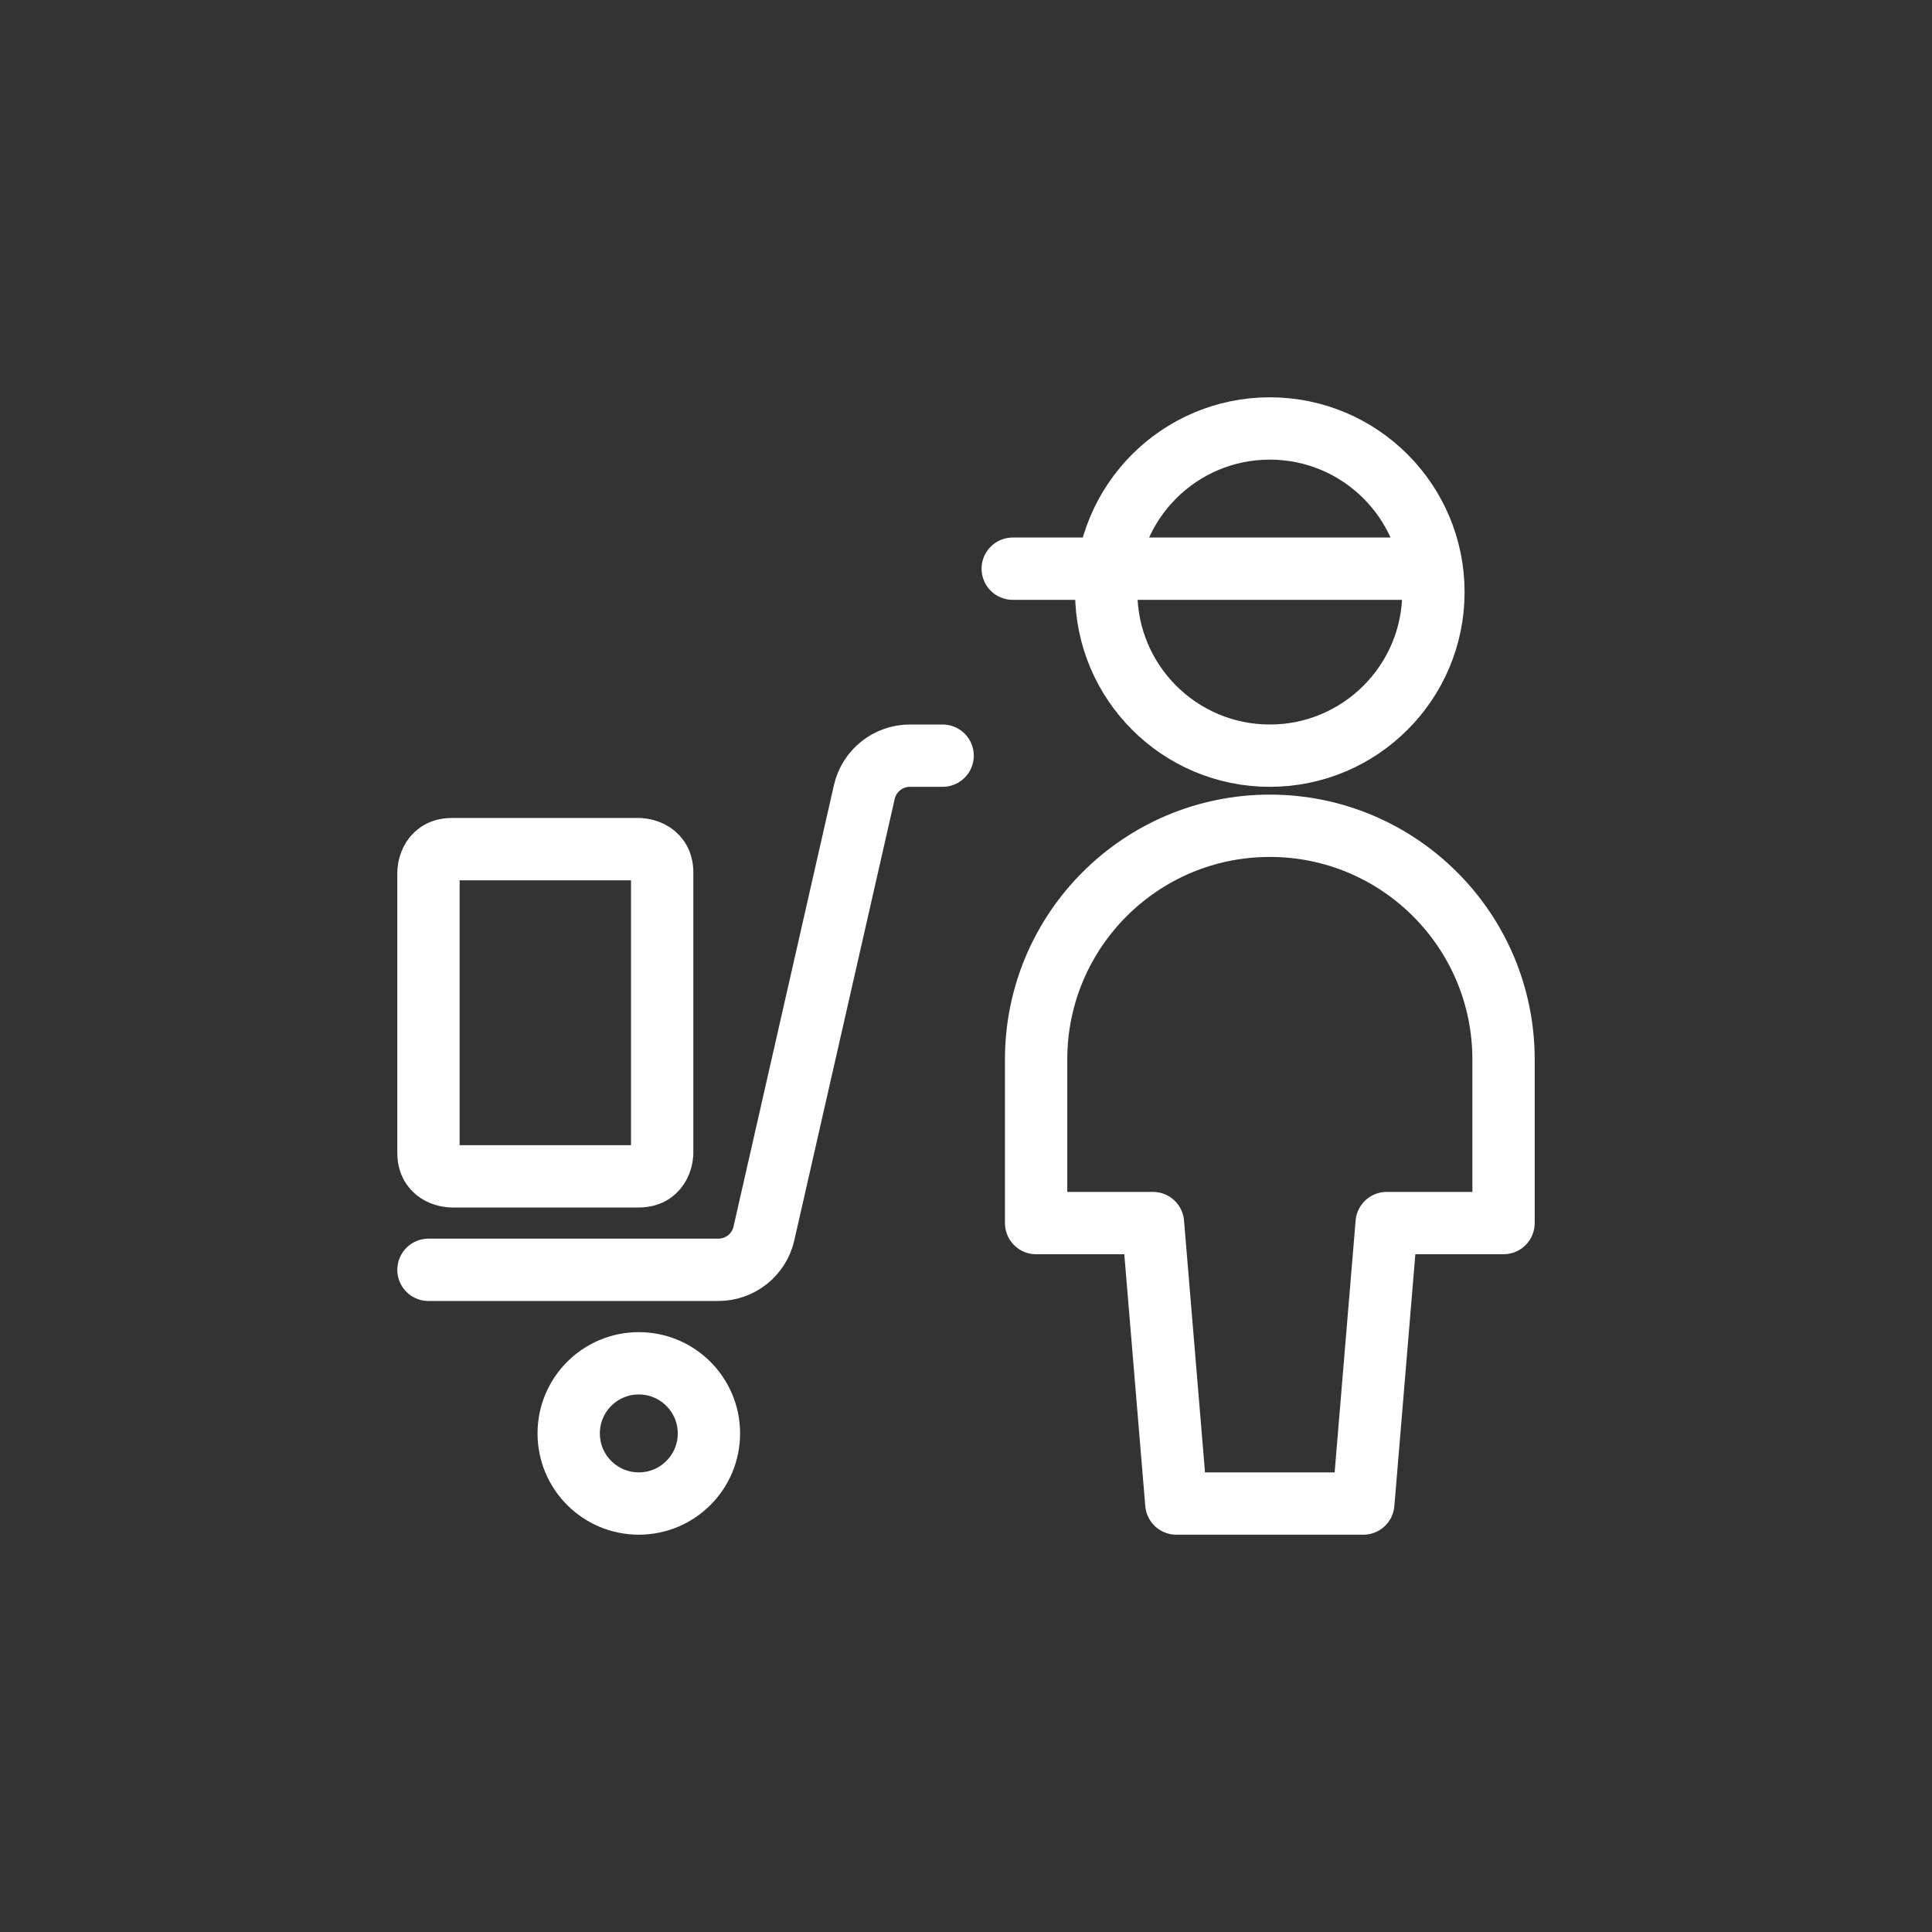 <?xml version="1.0" encoding="utf-8" standalone="yes"?>
<!DOCTYPE svg PUBLIC "-//W3C//DTD SVG 1.1//EN" "http://www.w3.org/Graphics/SVG/1.1/DTD/svg11.dtd">
<svg width="62" height="62" viewBox="0 0 62 62" style="fill:none;stroke:none;fill-rule:evenodd;clip-rule:evenodd;stroke-linecap:round;stroke-linejoin:round;stroke-miterlimit:1.5;" version="1.1" xmlns="http://www.w3.org/2000/svg" xmlns:xlink="http://www.w3.org/1999/xlink"><rect x="0" y="0" width="62" height="62" fill="#333333" stroke="none"/><g id="items" style="isolation: isolate"><g id="blend" style="mix-blend-mode: normal"><g id="g-root-ic_work_18gxwop6g4e8c-fill" data-item-order="0" transform="translate(3, 3)"></g><g id="g-root-ic_work_18gxwop6g4e8c-stroke" data-item-order="0" transform="translate(3, 3)"><g id="ic_work_18gxwop6g4e8c-stroke" fill="none" stroke-linecap="round" stroke-linejoin="round" stroke-miterlimit="4" stroke="#ffffff" stroke-width="2"><g><path d="M 15.25 43C 15.25 44.243 16.257 45.25 17.5 45.25C 18.743 45.25 19.75 44.243 19.75 43C 19.75 41.757 18.743 40.75 17.5 40.75C 16.257 40.75 15.25 41.757 15.25 43M 27.25 21.25L 26.2 21.25C 25.5 21.25 24.893 21.734 24.737 22.417L 21.515 36.583C 21.36 37.267 20.751 37.751 20.05 37.75L 10.75 37.75M 11.5 24.25L 17.5 24.25C 17.5 24.25 18.25 24.25 18.25 25L 18.25 34C 18.25 34 18.25 34.75 17.5 34.75L 11.5 34.75C 11.5 34.75 10.75 34.75 10.75 34L 10.75 25C 10.75 25 10.75 24.25 11.5 24.25M 40.75 45.25L 41.5 36.25L 45.25 36.25L 45.25 31C 45.25 26.858 41.892 23.5 37.75 23.5C 33.608 23.5 30.25 26.858 30.25 31L 30.25 36.25L 34 36.25L 34.75 45.25ZM 32.5 16C 32.5 18.899 34.851 21.25 37.75 21.25C 40.649 21.25 43 18.899 43 16C 43 13.101 40.649 10.75 37.75 10.75C 34.851 10.75 32.5 13.101 32.5 16M 42.946 15.25L 29.5 15.25"></path></g></g></g></g></g></svg>